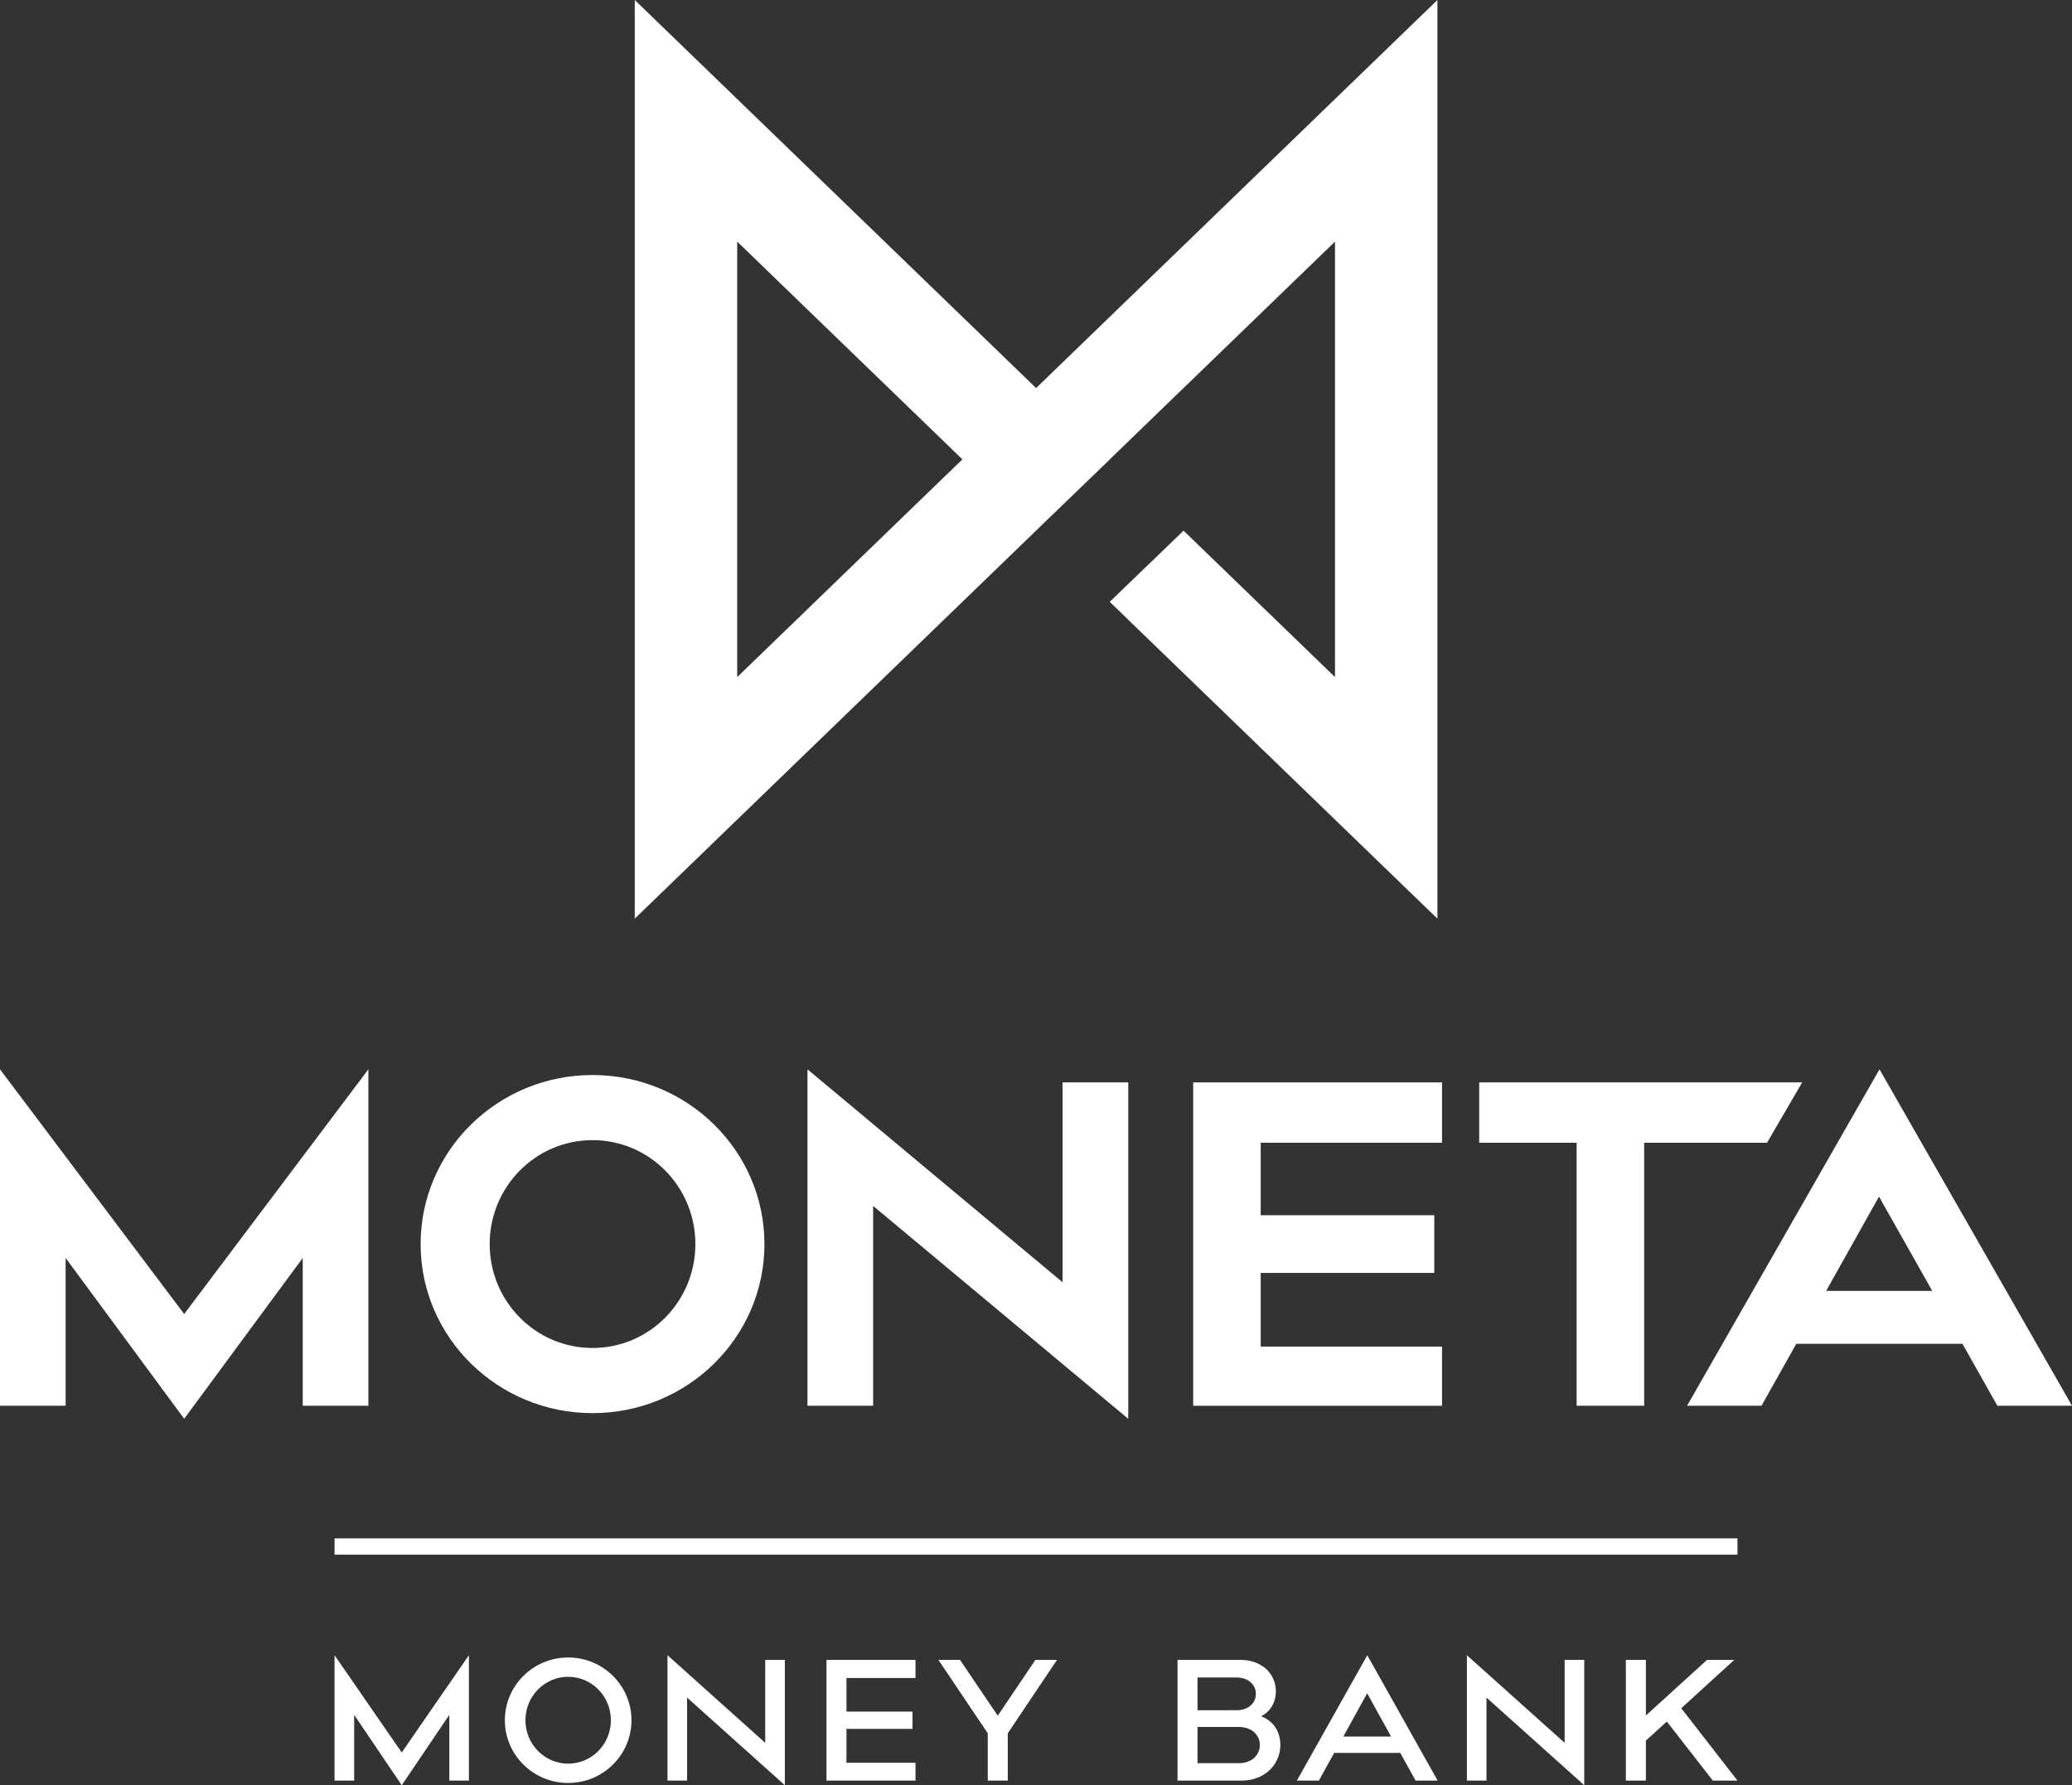 <?xml version="1.0" encoding="utf-8"?>
<!-- Generator: Adobe Illustrator 16.0.0, SVG Export Plug-In . SVG Version: 6.00 Build 0)  -->
<!DOCTYPE svg PUBLIC "-//W3C//DTD SVG 1.1//EN" "http://www.w3.org/Graphics/SVG/1.1/DTD/svg11.dtd">
<svg version="1.1" id="Vrstva_1" xmlns="http://www.w3.org/2000/svg" xmlns:xlink="http://www.w3.org/1999/xlink" x="0px" y="0px"
	 width="2514.939px" height="2167.16px" viewBox="0 0 2514.939 2167.16" enable-background="new 0 0 2514.939 2167.16"
	 xml:space="preserve">
<rect x="0" y="0" width="2514.939" height="2167.16" fill="#333333" stroke="none"/>
<polyline fill="#FFFFFF" points="569.152,2009.328 487.625,2127.418 406.047,2009.328 406.047,2161.521 429.891,2161.521 
	429.891,2081.719 487.625,2167.16 545.359,2081.719 545.359,2161.521 569.152,2161.521 569.152,2009.328 "/>
<path fill="#FFFFFF" d="M689.629,2140.969c-28.664,0-51.859-23.609-51.859-52.719c0-29.121,23.195-52.729,51.859-52.729
	c28.68,0,51.859,23.608,51.859,52.729C741.488,2117.359,718.309,2140.969,689.629,2140.969 M689.629,2012.078
	c-42.438,0-76.836,34.121-76.836,76.172c0,42.06,34.398,76.148,76.836,76.148c42.449,0,76.824-34.089,76.824-76.148
	C766.453,2046.199,732.078,2012.078,689.629,2012.078"/>
<polyline fill="#FFFFFF" points="810.18,2009.328 810.18,2161.521 833.945,2161.521 833.945,2060.762 952.656,2167.16 952.656,2015 
	928.812,2015 928.812,2115.699 810.18,2009.328 "/>
<polyline fill="#FFFFFF" points="1111.199,2015 1003.16,2015 1003.16,2161.521 1111.199,2161.521 1111.199,2139.91 1027.41,2139.91 
	1027.41,2098.75 1107.59,2098.75 1107.59,2077.762 1027.41,2077.762 1027.41,2037 1111.199,2037 1111.199,2015 "/>
<polyline fill="#FFFFFF" points="1282.969,2015 1256.738,2015 1211.039,2082.719 1165.25,2015 1139.012,2015 1198.922,2104.121 
	1198.922,2161.521 1223.191,2161.521 1223.191,2104.121 1282.969,2015 "/>
<path fill="#FFFFFF" d="M1453.52,2140.41v-44h50.191c15.598,0,25.48,9.852,25.48,21.988c0,12.18-9.883,22.012-25.48,22.012H1453.52
	 M1453.52,2076.103v-39.711h47.52c14.41,0,23.313,8.909,23.313,19.897c0,10.93-8.852,19.813-23.313,19.813H1453.52z
	 M1505.551,2014.969h-76.301V2161.5h78.18c27.25,0,46.629-19.332,46.629-43.19c0-17.431-9.43-29.681-23.41-34.868
	c10.613-5.313,17.98-16.16,17.98-30.25C1548.629,2031.75,1531.488,2014.969,1505.551,2014.969"/>
<path fill="#FFFFFF" d="M1630.488,2108.051l28.941-52.491l29.031,52.491H1630.488z M1659.57,2009.353l-85.43,152.147h26.711
	l18.539-33.602h80.199l18.582,33.602h26.789L1659.57,2009.353z"/>
<polyline fill="#FFFFFF" points="1780.469,2009.353 1780.469,2161.5 1804.262,2161.5 1804.262,2060.771 1922.91,2167.129 
	1922.91,2014.969 1899.129,2014.969 1899.129,2115.691 1780.469,2009.353 "/>
<polyline fill="#FFFFFF" points="2105.012,2014.969 2071.941,2014.969 1997.73,2082.531 1997.73,2014.969 1973.41,2014.969 
	1973.41,2161.5 1997.73,2161.5 1997.73,2112.93 2023.16,2089.853 2078.949,2161.5 2108.898,2161.5 2040.66,2073.691 
	2105.012,2014.969 "/>
<polyline fill="#FFFFFF" points="2108.898,1867.5 406.059,1867.5 406.059,1887.301 2108.898,1887.289 2108.898,1867.5 "/>
<polyline fill="#FFFFFF" points="447.133,1298.078 447.133,1706.488 367.441,1706.488 367.441,1527.109 223.555,1722.31 
	79.664,1527.109 79.664,1706.488 0,1706.488 0,1298.078 223.555,1595.142 447.133,1298.078 "/>
<path fill="#FFFFFF" d="M844.027,1510.271c0-69.731-55.765-126.22-124.836-126.22c-68.968,0-124.828,56.488-124.828,126.22
	c0,69.621,55.86,126.089,124.828,126.089C788.262,1636.359,844.027,1579.892,844.027,1510.271 M927.859,1510.271
	c0,113.241-93.461,205.179-208.668,205.179c-115.16,0-208.648-91.938-208.648-205.179c0-113.36,93.488-205.259,208.648-205.259
	C834.398,1305.012,927.859,1396.91,927.859,1510.271"/>
<polyline fill="#FFFFFF" points="1289.738,1556.59 1289.738,1313.969 1369.43,1313.969 1369.43,1722.31 1059.789,1463.898 
	1059.789,1706.5 980.082,1706.5 980.082,1298.078 1289.738,1556.59 "/>
<polyline fill="#FFFFFF" points="1740.91,1475.219 1740.91,1545.219 1530.211,1545.219 1530.211,1634.672 1750.309,1634.672 
	1750.309,1706.512 1448.262,1706.512 1448.262,1313.98 1750.309,1313.98 1750.309,1387.23 1530.211,1387.23 1530.211,1475.219 
	1740.91,1475.219 "/>
<polyline fill="#FFFFFF" points="1995.641,1387.219 1995.641,1706.488 1913.66,1706.488 1913.66,1387.219 1795.422,1387.219 
	1795.422,1313.969 2187.43,1313.969 2144.77,1387.219 1995.641,1387.219 "/>
<path fill="#FFFFFF" d="M2216.52,1567.07h128.789l-64.617-114.48L2216.52,1567.07z M2138.059,1706.5h-90.348l233.559-408.41
	l233.672,408.41h-90.551l-42.402-75.18H2180.25L2138.059,1706.5z"/>
<path fill="#FFFFFF" d="M1257.59,471.09L770.449,0v1115.181l484.852-468.879h-0.051l91.84-88.61l-0.102-0.05l273.402-264.352v528.66
	l-183.82-177.738l-89.621,86.367l397.762,384.603V0L1257.59,471.09z M894.805,821.949v-528.66l273.324,264.352L894.805,821.949z"/>
</svg>
